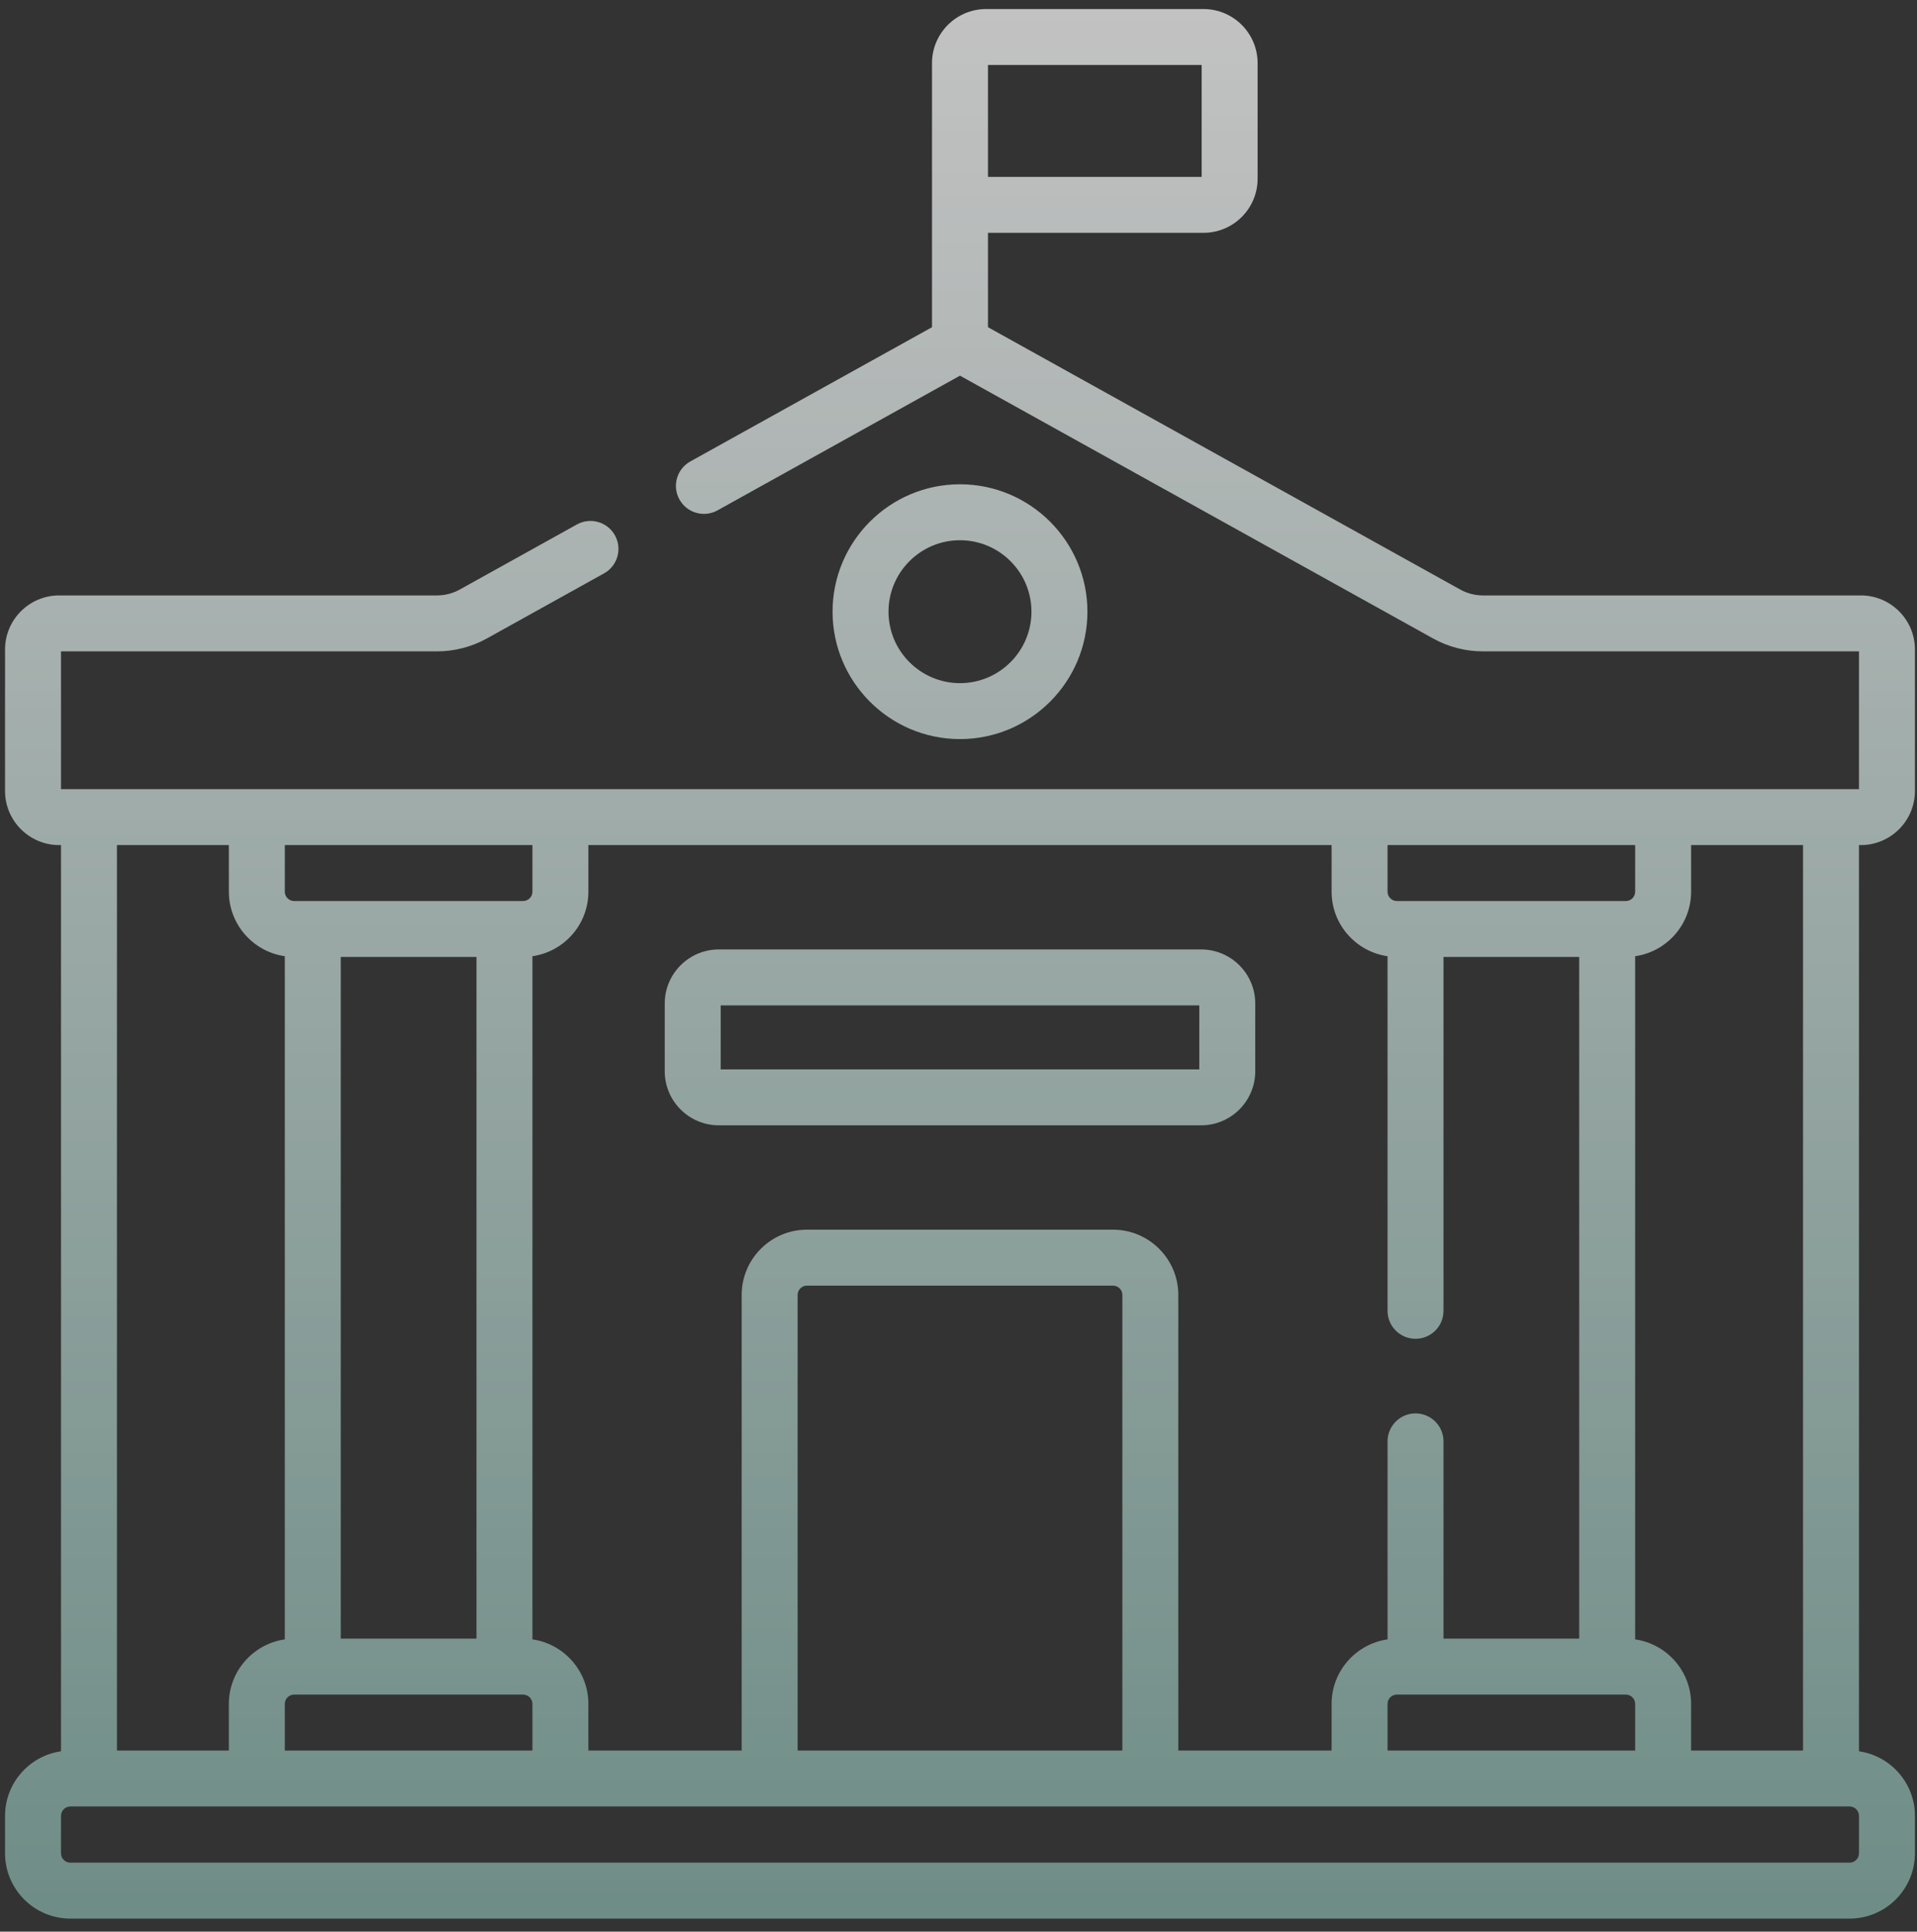 <svg width="128" height="129" viewBox="0 0 128 129" fill="none" xmlns="http://www.w3.org/2000/svg">
<rect x="0" y="0" width="128" height="129" fill="#333333" stroke="none"/>
<g opacity="0.7" clip-path="url(#clip0_246_236)">
<path d="M72.608 40.85C72.608 36.158 68.791 32.342 64.099 32.342C59.408 32.342 55.591 36.158 55.591 40.85C55.591 45.541 59.408 49.358 64.099 49.358C68.791 49.358 72.608 45.541 72.608 40.85ZM59.327 40.85C59.327 38.219 61.468 36.078 64.099 36.078C66.731 36.078 68.871 38.219 68.871 40.85C68.871 43.481 66.731 45.622 64.099 45.622C61.468 45.622 59.327 43.481 59.327 40.85ZM124.25 56.437C126.242 56.437 127.862 54.816 127.862 52.825V43.375C127.862 41.384 126.242 39.764 124.25 39.764H99.015C98.487 39.764 97.964 39.628 97.503 39.372L65.968 21.852V15.548H80.361C82.352 15.548 83.972 13.928 83.972 11.937V4.216C83.972 2.224 82.352 0.604 80.361 0.604H65.843C63.852 0.604 62.231 2.224 62.231 4.216V21.852L46.093 30.817C45.192 31.319 44.867 32.456 45.368 33.358C45.869 34.26 47.007 34.585 47.908 34.084L64.099 25.088L95.688 42.638C96.703 43.202 97.854 43.5 99.015 43.5H124.126V52.701H4.073V43.5H29.184C30.345 43.5 31.495 43.202 32.51 42.638L40.334 38.291C41.236 37.79 41.561 36.653 41.06 35.751C40.559 34.849 39.421 34.525 38.52 35.025L30.696 39.372C30.234 39.628 29.712 39.764 29.184 39.764H3.949C1.957 39.764 0.337 41.384 0.337 43.375V52.825C0.337 54.816 1.957 56.437 3.949 56.437H4.073V116.955C1.964 117.259 0.337 119.075 0.337 121.269V123.765C0.337 126.171 2.292 128.129 4.696 128.129H123.503C125.906 128.129 127.862 126.171 127.862 123.765V121.269C127.862 119.075 126.234 117.259 124.126 116.955V56.437H124.25ZM65.968 4.34H80.236V11.812H65.968V4.34ZM112.917 59.55V56.437H120.39V116.905H112.917V113.791C112.917 111.6 111.29 109.786 109.181 109.482V63.859C111.29 63.555 112.917 61.741 112.917 59.55ZM92.648 56.437H109.181V59.55C109.181 59.894 108.902 60.173 108.559 60.173H93.27C92.927 60.173 92.648 59.894 92.648 59.55V56.437ZM109.181 113.792V116.905H92.648V113.792C92.648 113.448 92.927 113.169 93.27 113.169H108.559C108.902 113.169 109.181 113.448 109.181 113.792ZM39.287 59.55V56.437H88.912V59.55C88.912 61.741 90.539 63.555 92.648 63.859V87.54C92.648 88.572 93.484 89.408 94.516 89.408C95.548 89.408 96.384 88.572 96.384 87.54V63.909H105.445V109.433H96.384V96.258C96.384 95.226 95.548 94.39 94.516 94.39C93.484 94.39 92.648 95.226 92.648 96.258V109.482C90.539 109.786 88.912 111.6 88.912 113.791V116.905H78.677V86.48C78.677 84.077 76.722 82.121 74.318 82.121H53.88C51.477 82.121 49.522 84.077 49.522 86.48V116.905H39.287V113.791C39.287 111.6 37.659 109.786 35.551 109.482V63.859C37.66 63.555 39.287 61.741 39.287 59.55ZM74.941 86.48V116.905H53.258V86.48C53.258 86.137 53.537 85.858 53.88 85.858H74.318C74.662 85.858 74.941 86.137 74.941 86.48ZM19.017 56.437H35.551V59.55C35.551 59.894 35.272 60.173 34.928 60.173H19.64C19.297 60.173 19.017 59.894 19.017 59.55V56.437ZM34.928 113.169C35.272 113.169 35.551 113.448 35.551 113.792V116.905H19.017V113.792C19.017 113.448 19.297 113.169 19.64 113.169H34.928ZM22.753 109.433V63.909H31.815V109.433L22.753 109.433ZM7.809 56.437H15.281V59.55C15.281 61.741 16.909 63.555 19.017 63.859V109.482C16.909 109.786 15.281 111.6 15.281 113.791V116.905H7.809V56.437ZM124.126 123.765C124.126 124.111 123.846 124.393 123.503 124.393H4.696C4.352 124.393 4.073 124.111 4.073 123.765V121.269C4.073 120.923 4.352 120.641 4.696 120.641H123.503C123.846 120.641 124.126 120.923 124.126 121.269V123.765ZM47.996 75.152H80.203C82.194 75.152 83.814 73.532 83.814 71.541V67.017C83.814 65.026 82.194 63.406 80.203 63.406H47.996C46.005 63.406 44.385 65.026 44.385 67.017V71.541C44.385 73.532 46.005 75.152 47.996 75.152ZM48.121 67.142H80.078V71.416H48.121V67.142Z" fill="url(#paint0_linear_246_236)"/>
</g>
<defs>
<linearGradient id="paint0_linear_246_236" x1="64.099" y1="0.604" x2="64.099" y2="128.129" gradientUnits="userSpaceOnUse">
<stop stop-color="white"/>
<stop offset="1" stop-color="#88B3AA"/>
</linearGradient>
<clipPath id="clip0_246_236">
<rect width="127.525" height="127.525" fill="white" transform="translate(0.337 0.604)"/>
</clipPath>
</defs>
</svg>
